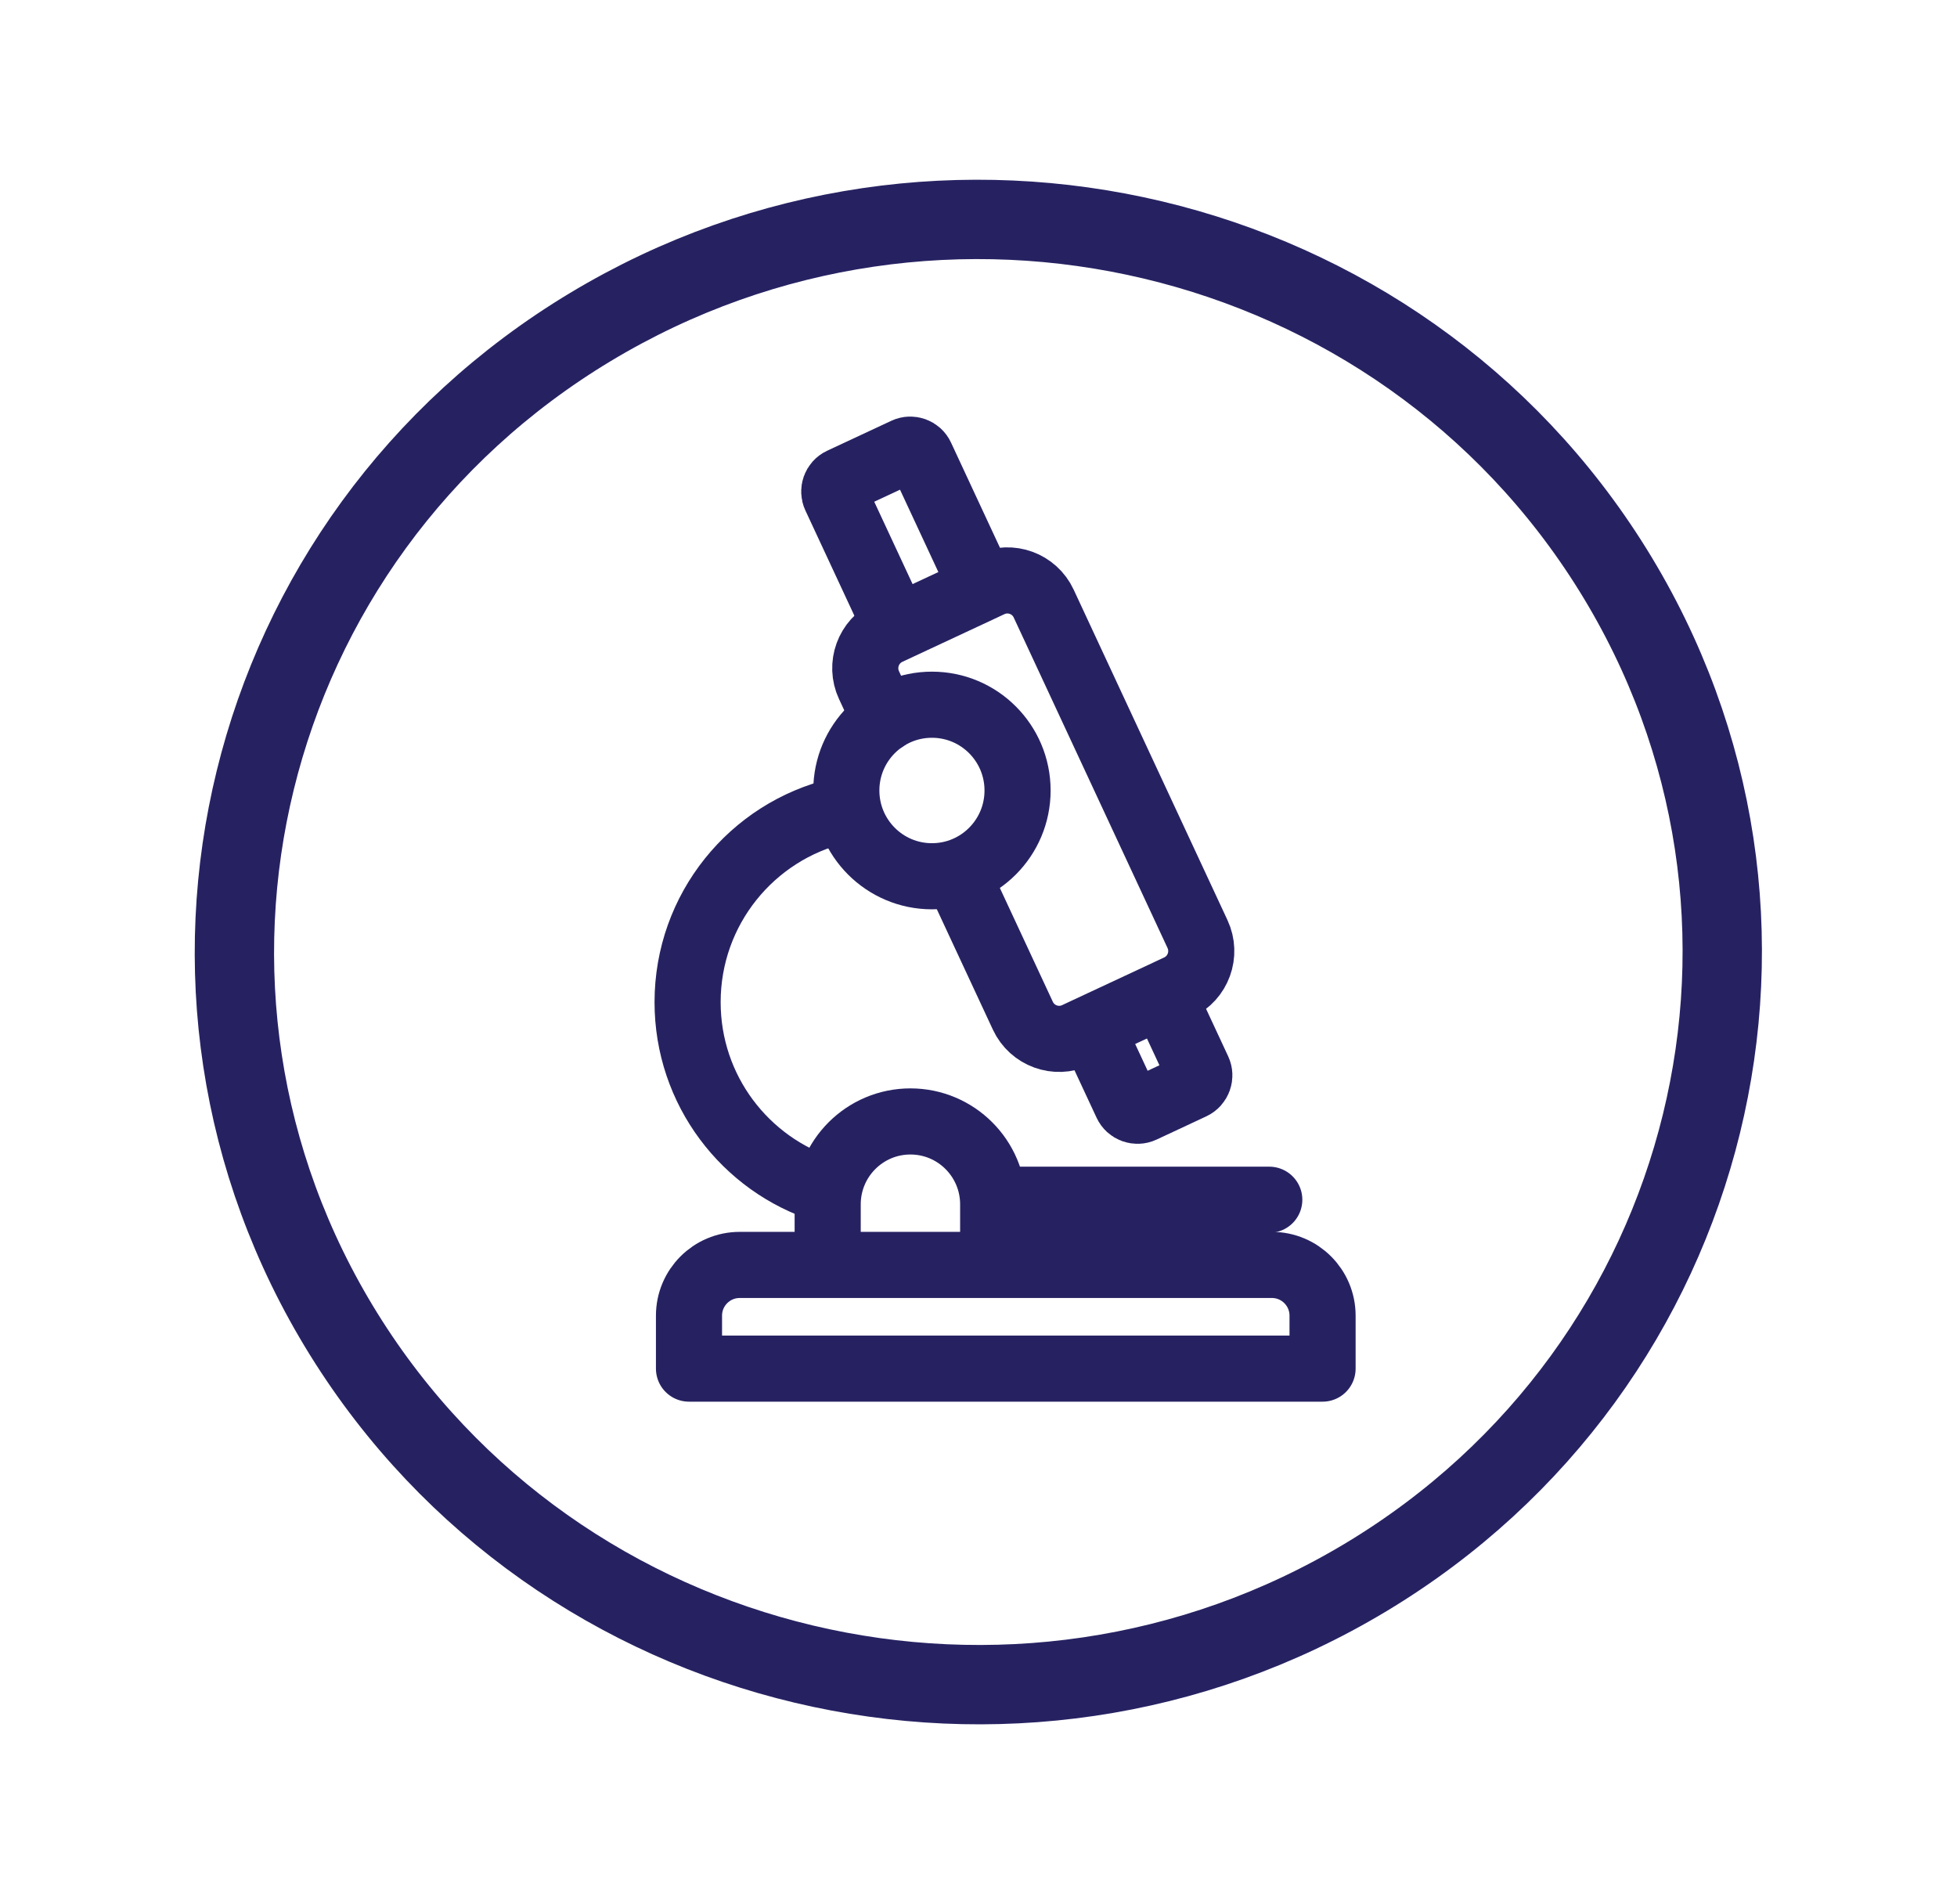 <svg width="74" height="72" viewBox="0 0 74 72" fill="none" xmlns="http://www.w3.org/2000/svg">
<g clip-path="url(#clip0_461_11492)">
<path d="M51.661 59.627C64.915 51.651 69.094 34.604 60.993 21.553C52.893 8.501 35.582 4.387 22.327 12.363C9.072 20.339 4.894 37.385 12.994 50.437C21.094 63.488 38.406 67.603 51.661 59.627Z" stroke="#262262" stroke-width="3" stroke-miterlimit="10"/>
<path d="M27.97 47.825H48.093C49.152 47.825 50.01 48.684 50.01 49.742V51.745H26.053V49.742C26.053 48.684 26.912 47.825 27.97 47.825Z" stroke="#262262" stroke-width="2.5" stroke-linecap="round" stroke-linejoin="round"/>
<path d="M31.297 47.798V45.535C31.297 43.803 32.698 42.4 34.426 42.4C36.154 42.4 37.555 43.803 37.555 45.535V47.798" stroke="#262262" stroke-width="2.5" stroke-linecap="round" stroke-linejoin="round"/>
<path d="M37.702 45.36H47.995" stroke="#262262" stroke-width="2.5" stroke-linecap="round" stroke-linejoin="round"/>
<path d="M31.71 30.654C28.436 31.429 26 34.374 26 37.891C26 41.216 28.18 44.032 31.186 44.981" stroke="#262262" stroke-width="2.5" stroke-linecap="round" stroke-linejoin="round"/>
<path d="M36.224 33.133L38.677 38.402C39.03 39.161 39.933 39.49 40.689 39.136L41.024 38.979L44.215 37.489L44.549 37.333C45.308 36.978 45.635 36.076 45.282 35.317L39.465 22.82C39.112 22.062 38.21 21.732 37.453 22.087L36.409 22.575L34.637 23.402L33.593 23.89C32.834 24.244 32.507 25.147 32.86 25.905L33.455 27.182" stroke="#262262" stroke-width="2.5" stroke-linecap="round" stroke-linejoin="round"/>
<path d="M33.781 23.484L31.587 18.772C31.483 18.549 31.58 18.281 31.803 18.176L34.232 17.042C34.456 16.937 34.723 17.035 34.827 17.259L37.02 21.97" stroke="#262262" stroke-width="2.5" stroke-linecap="round" stroke-linejoin="round"/>
<path d="M44.091 37.852L45.308 40.465C45.415 40.694 45.315 40.967 45.086 41.074L43.205 41.953C42.976 42.06 42.703 41.96 42.598 41.731L41.381 39.119" stroke="#262262" stroke-width="2.5" stroke-linecap="round" stroke-linejoin="round"/>
<path d="M35.239 33.13C37.028 33.13 38.477 31.678 38.477 29.887C38.477 28.096 37.028 26.644 35.239 26.644C33.451 26.644 32.002 28.096 32.002 29.887C32.002 31.678 33.451 33.13 35.239 33.13Z" stroke="#262262" stroke-width="2.5" stroke-linecap="round" stroke-linejoin="round"/>
</g>
<defs>
<clipPath id="clip0_461_11492">
<rect width="73.12" height="72" fill="white" transform="translate(0.44)"/>
</clipPath>
</defs>
</svg>
